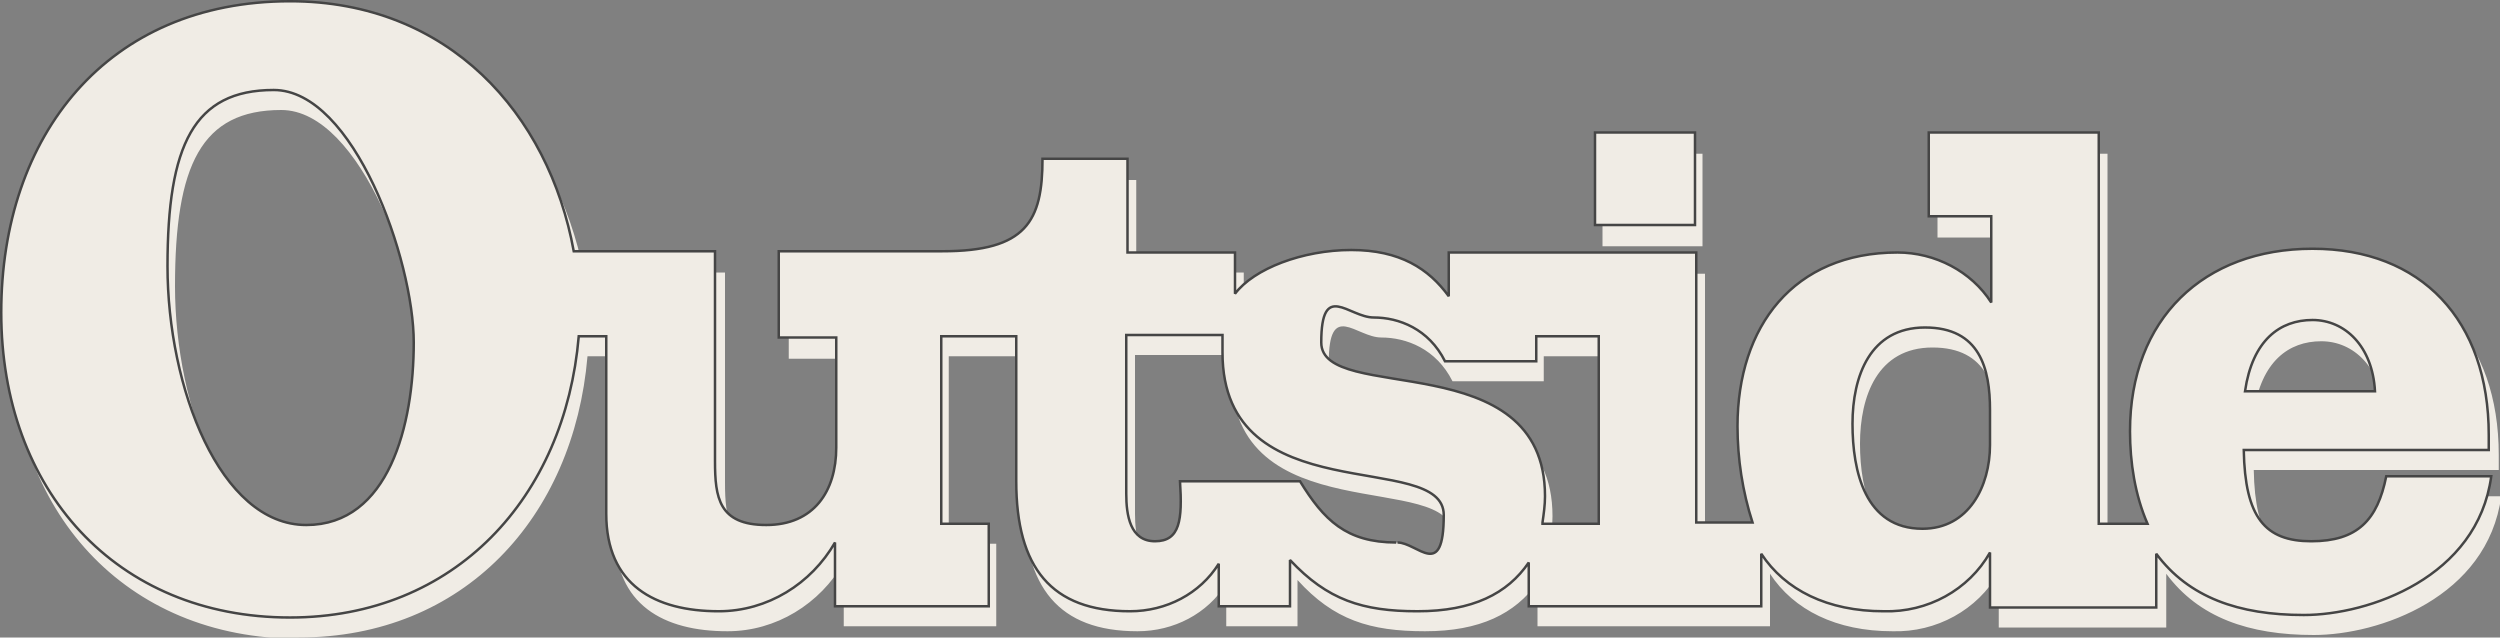 <?xml version="1.0" encoding="UTF-8"?>
<svg xmlns="http://www.w3.org/2000/svg" version="1.1" viewBox="0 0 200 51">
  <rect x="0" y="0" width="200" height="51" fill="#808080" stroke="none"/>
  <defs>
    <style>
      .cls-1 {
        stroke: #454545;
        stroke-miterlimit: 1.9;
        stroke-width: .2px;
      }

      .cls-1, .cls-2 {
        fill: #f0ece5;
      }
    </style>
  </defs>
  <!-- Generator: Adobe Illustrator 28.7.1, SVG Export Plug-In . SVG Version: 1.2.0 Build 142)  -->
  <g>
    <g id="Layer_1">
      <path class="cls-2" d="M23.9,51c13.2,0,22-9.6,23.1-22.5h2.2v14.2c0,5.7,3.9,7.8,9,7.8,3.9,0,7.4-2.2,9.3-5.5v5.1h12.2v-6.6h-3.8v-15h6v11.6c0,6.9,2.8,10.4,9.1,10.4,2.9,0,5.6-1.4,7.1-3.8v3.4h5.7v-3.7c2.9,3.2,5.8,4.1,10.2,4.1s7.2-1.4,9-3.9v3.5h18.6v-4.2c1.9,2.9,5.3,4.6,9.8,4.6,3.5.1,6.8-1.7,8.5-4.7v4.4h13.4v-4.3c2.6,3.5,6.6,4.9,11.8,4.9s13.9-3,15-11.1h-8.4c-.7,3.5-2.3,5.2-6,5.2s-5.3-1.9-5.4-7.3h19.6v-1.2c0-9.2-5.4-14.9-14.1-14.9s-14.7,5.6-14.7,14.6c0,2.5.4,5.1,1.4,7.4h-3.9V12.3h-13.6v6.7h5v6.9c-1.6-2.5-4.5-4-7.5-4-8.3,0-12.8,5.9-12.8,13.9,0,2.6.4,5.2,1.2,7.7h-4.5v-21.6h-19.8v3.5c-1.6-2.2-3.9-3.8-7.8-3.8s-7.8,1.5-9.3,3.5v-3.3h-8.6v-7.4h-6.7c0,5-1.3,7.4-8,7.4h-13.1v6.9h4.6v8.8c0,3.5-1.8,6.2-5.6,6.2s-4.1-2.2-4.1-5.1v-16.8h-11.3C44.5,10.8,36.6,1.8,23.9,1.8c-14.7,0-23.1,10.7-23.1,24.9s9.2,24.4,23.1,24.4M112.4,45c-4,0-5.9-1.8-7.7-4.9h-9.6c.2,3.1,0,4.8-2,4.8s-2.3-2.1-2.3-3.8v-12.7h7.7c0,.5,0,.9,0,1.4,0,12.9,17.7,7.7,17.7,13s-2.1,2.2-3.7,2.2M124,43.4c.1-.7.2-1.4.2-2.1,0-12.3-17.9-7.3-17.9-12.3s2.2-2,4.2-2,4.4.9,5.7,3.5h7.3v-2h5v15h-4.5ZM25.2,43.6c-7,0-11.2-11-11.2-20.7s2.1-14.1,8.5-14.1,11.2,13.7,11.2,20.2-2,14.6-8.6,14.6M154.5,43.9c-4.6,0-5.7-4.6-5.7-8.4s1.4-7.7,5.8-7.7,5.2,3.3,5.2,6.6v2.8c0,3.2-1.7,6.7-5.4,6.7M180.3,33c.6-4.1,2.8-5.7,5.4-5.7s4.8,2.1,5,5.7h-10.4ZM128.2,19.7h8v-7.4h-8v7.4Z"/>
      <path class="cls-1" d="M23.2,49.4c13.2,0,22-9.6,23.1-22.5h2.2v14.2c0,5.7,3.9,7.8,9,7.8,3.9,0,7.4-2.2,9.3-5.5v5.1h12.3v-6.6h-3.8v-15h6v11.6c0,6.9,2.8,10.4,9.1,10.4,2.9,0,5.6-1.4,7.1-3.8v3.4h5.7v-3.7c3,3.2,5.8,4.1,10.2,4.1s7.2-1.4,8.9-3.9v3.5h18.6v-4.2c1.9,2.9,5.3,4.6,9.8,4.6,3.5.1,6.8-1.7,8.5-4.7v4.4h13.3v-4.3c2.6,3.5,6.6,4.9,11.8,4.9s13.9-3,15-11.1h-8.4c-.7,3.5-2.3,5.2-6,5.2s-5.3-1.9-5.4-7.3h19.6v-1.2c0-9.2-5.4-14.9-14.1-14.9s-14.6,5.6-14.6,14.6c0,2.5.4,5.1,1.4,7.4h-3.9V10.6h-13.6v6.7h5v6.9c-1.6-2.5-4.5-4-7.5-4-8.3,0-12.8,5.9-12.8,13.9,0,2.6.4,5.2,1.2,7.7h-4.5v-21.6h-19.8v3.5c-1.6-2.2-3.9-3.7-7.8-3.7s-7.8,1.5-9.3,3.5v-3.3h-8.6v-7.5h-6.8c0,5-1.3,7.4-8,7.4h-13.1v6.9h4.6v8.8c0,3.5-1.8,6.2-5.6,6.2s-4.1-2.2-4.1-5.1v-16.8h-11.3C43.9,9.1,35.9.1,23.2.1c-14.6,0-23.1,10.7-23.1,24.9s9.2,24.4,23.1,24.4M111.7,43.4c-4,0-5.8-1.8-7.7-4.9h-9.6c.2,3.1,0,4.8-2,4.8s-2.3-2.1-2.3-3.8v-12.7h7.7c0,.5,0,.9,0,1.4,0,12.9,17.7,7.7,17.7,13s-2.1,2.2-3.7,2.2M123.4,41.8c.1-.7.2-1.4.2-2.1,0-12.2-17.9-7.3-17.9-12.3s2.2-2,4.2-2,4.4.9,5.7,3.5h7.3v-2h5v15h-4.5ZM24.5,42c-6.9,0-11.1-11-11.1-20.7s2.1-14.1,8.5-14.1,11.2,13.6,11.2,20.2-2,14.6-8.6,14.6M153.8,42.3c-4.6,0-5.6-4.6-5.6-8.4s1.4-7.7,5.8-7.7,5.2,3.3,5.2,6.6v2.8c0,3.3-1.7,6.7-5.4,6.7M179.6,31.3c.6-4.1,2.8-5.7,5.4-5.7s4.8,2.1,5,5.7h-10.4ZM127.6,18h8v-7.4h-8v7.4Z"/>
    </g>
  </g>
</svg>